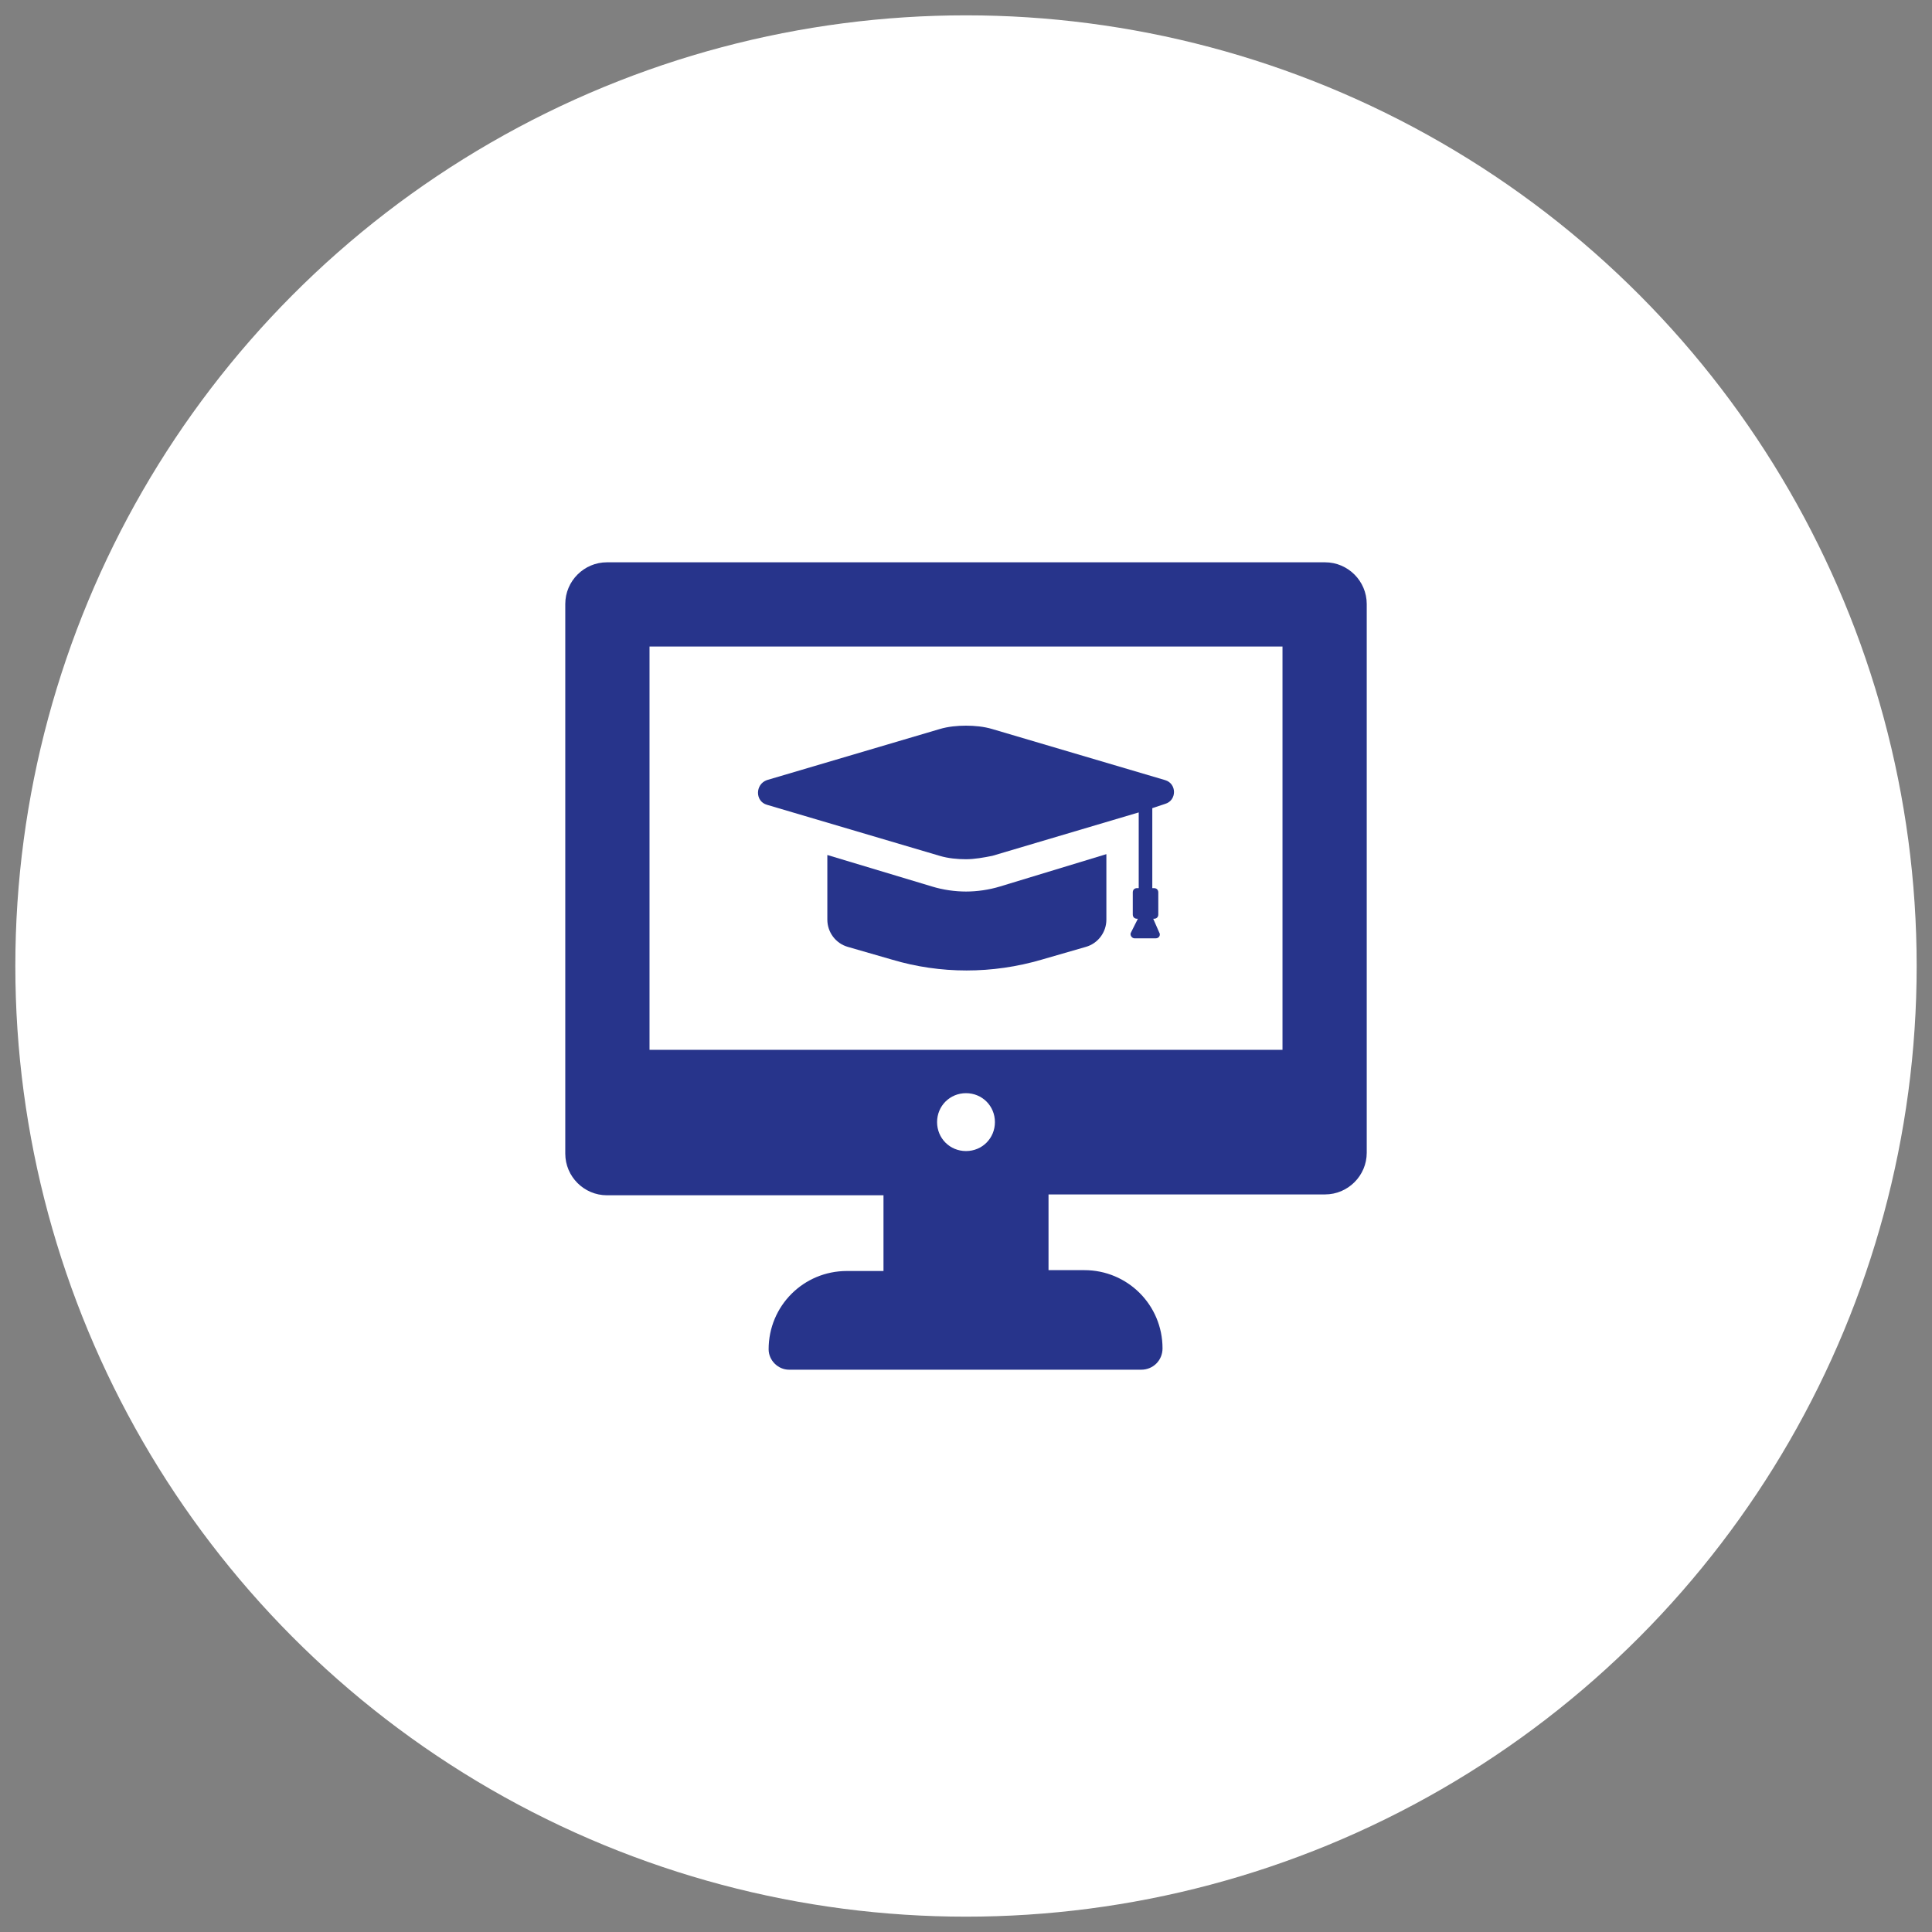 <?xml version="1.0" encoding="utf-8"?>
<!-- Generator: Adobe Illustrator 16.0.0, SVG Export Plug-In . SVG Version: 6.00 Build 0)  -->
<!DOCTYPE svg PUBLIC "-//W3C//DTD SVG 1.1//EN" "http://www.w3.org/Graphics/SVG/1.1/DTD/svg11.dtd">
<svg version="1.1" id="Capa_1" xmlns="http://www.w3.org/2000/svg" xmlns:xlink="http://www.w3.org/1999/xlink" x="0px" y="0px"
	 width="126px" height="126px" viewBox="0 0 126 126" enable-background="new 0 0 126 126" xml:space="preserve">
<rect x="0" y="0" width="126" height="126" fill="#808080" stroke="none"/>
<g>
	<circle fill="#FFFFFF" cx="63" cy="63" r="62"/>
	<g>
		<g>
			<path fill="#27348B" d="M50.016,52.485l11.265,3.33c0.554,0.166,1.166,0.222,1.719,0.222s1.166-0.111,1.719-0.222l9.545-2.831
				v4.938h-0.111c-0.166,0-0.276,0.111-0.276,0.277v1.442c0,0.166,0.11,0.277,0.276,0.277h0.057l-0.445,0.887
				c-0.11,0.168,0.057,0.391,0.223,0.391h1.387c0.223,0,0.333-0.223,0.223-0.391l-0.389-0.887h0.057
				c0.165,0,0.275-0.111,0.275-0.277V58.2c0-0.166-0.11-0.277-0.275-0.277H75.15v-5.216l0.832-0.278c0.777-0.22,0.777-1.331,0-1.553
				l-11.264-3.328c-0.553-0.166-1.165-0.222-1.719-0.222s-1.166,0.056-1.719,0.222l-11.265,3.328
				C49.241,51.154,49.241,52.263,50.016,52.485z"/>
			<path fill="#27348B" d="M63,58.144c-0.72,0-1.499-0.109-2.219-0.33l-6.824-2.054v4.216c0,0.831,0.555,1.554,1.331,1.775
				l2.885,0.833c3.162,0.943,6.546,0.943,9.767,0l2.883-0.833c0.777-0.222,1.332-0.944,1.332-1.775v-4.271l-6.936,2.109
				C64.498,58.034,63.72,58.144,63,58.144z"/>
			<path fill="#27348B" d="M86.415,36.672h-46.83c-1.497,0-2.719,1.222-2.719,2.72v35.844c0,1.496,1.222,2.717,2.719,2.717h18.034
				v4.938h-2.387c-2.829,0-5.104,2.275-5.104,5.105l0,0c0,0.72,0.611,1.332,1.331,1.332H74.43c0.777,0,1.387-0.612,1.387-1.389
				c0-2.83-2.273-5.104-5.104-5.104h-2.331v-4.938h18.034c1.497,0,2.719-1.222,2.719-2.719V39.392
				C89.134,37.894,87.912,36.672,86.415,36.672z M63,75.069c-1.053,0-1.886-0.833-1.886-1.888c0-1.054,0.833-1.887,1.886-1.887
				c1.055,0,1.886,0.833,1.886,1.887C64.886,74.236,64.055,75.069,63,75.069z M83.641,68.466H42.36V42.164h41.281V68.466
				L83.641,68.466z"/>
		</g>
	</g>
</g>
</svg>
